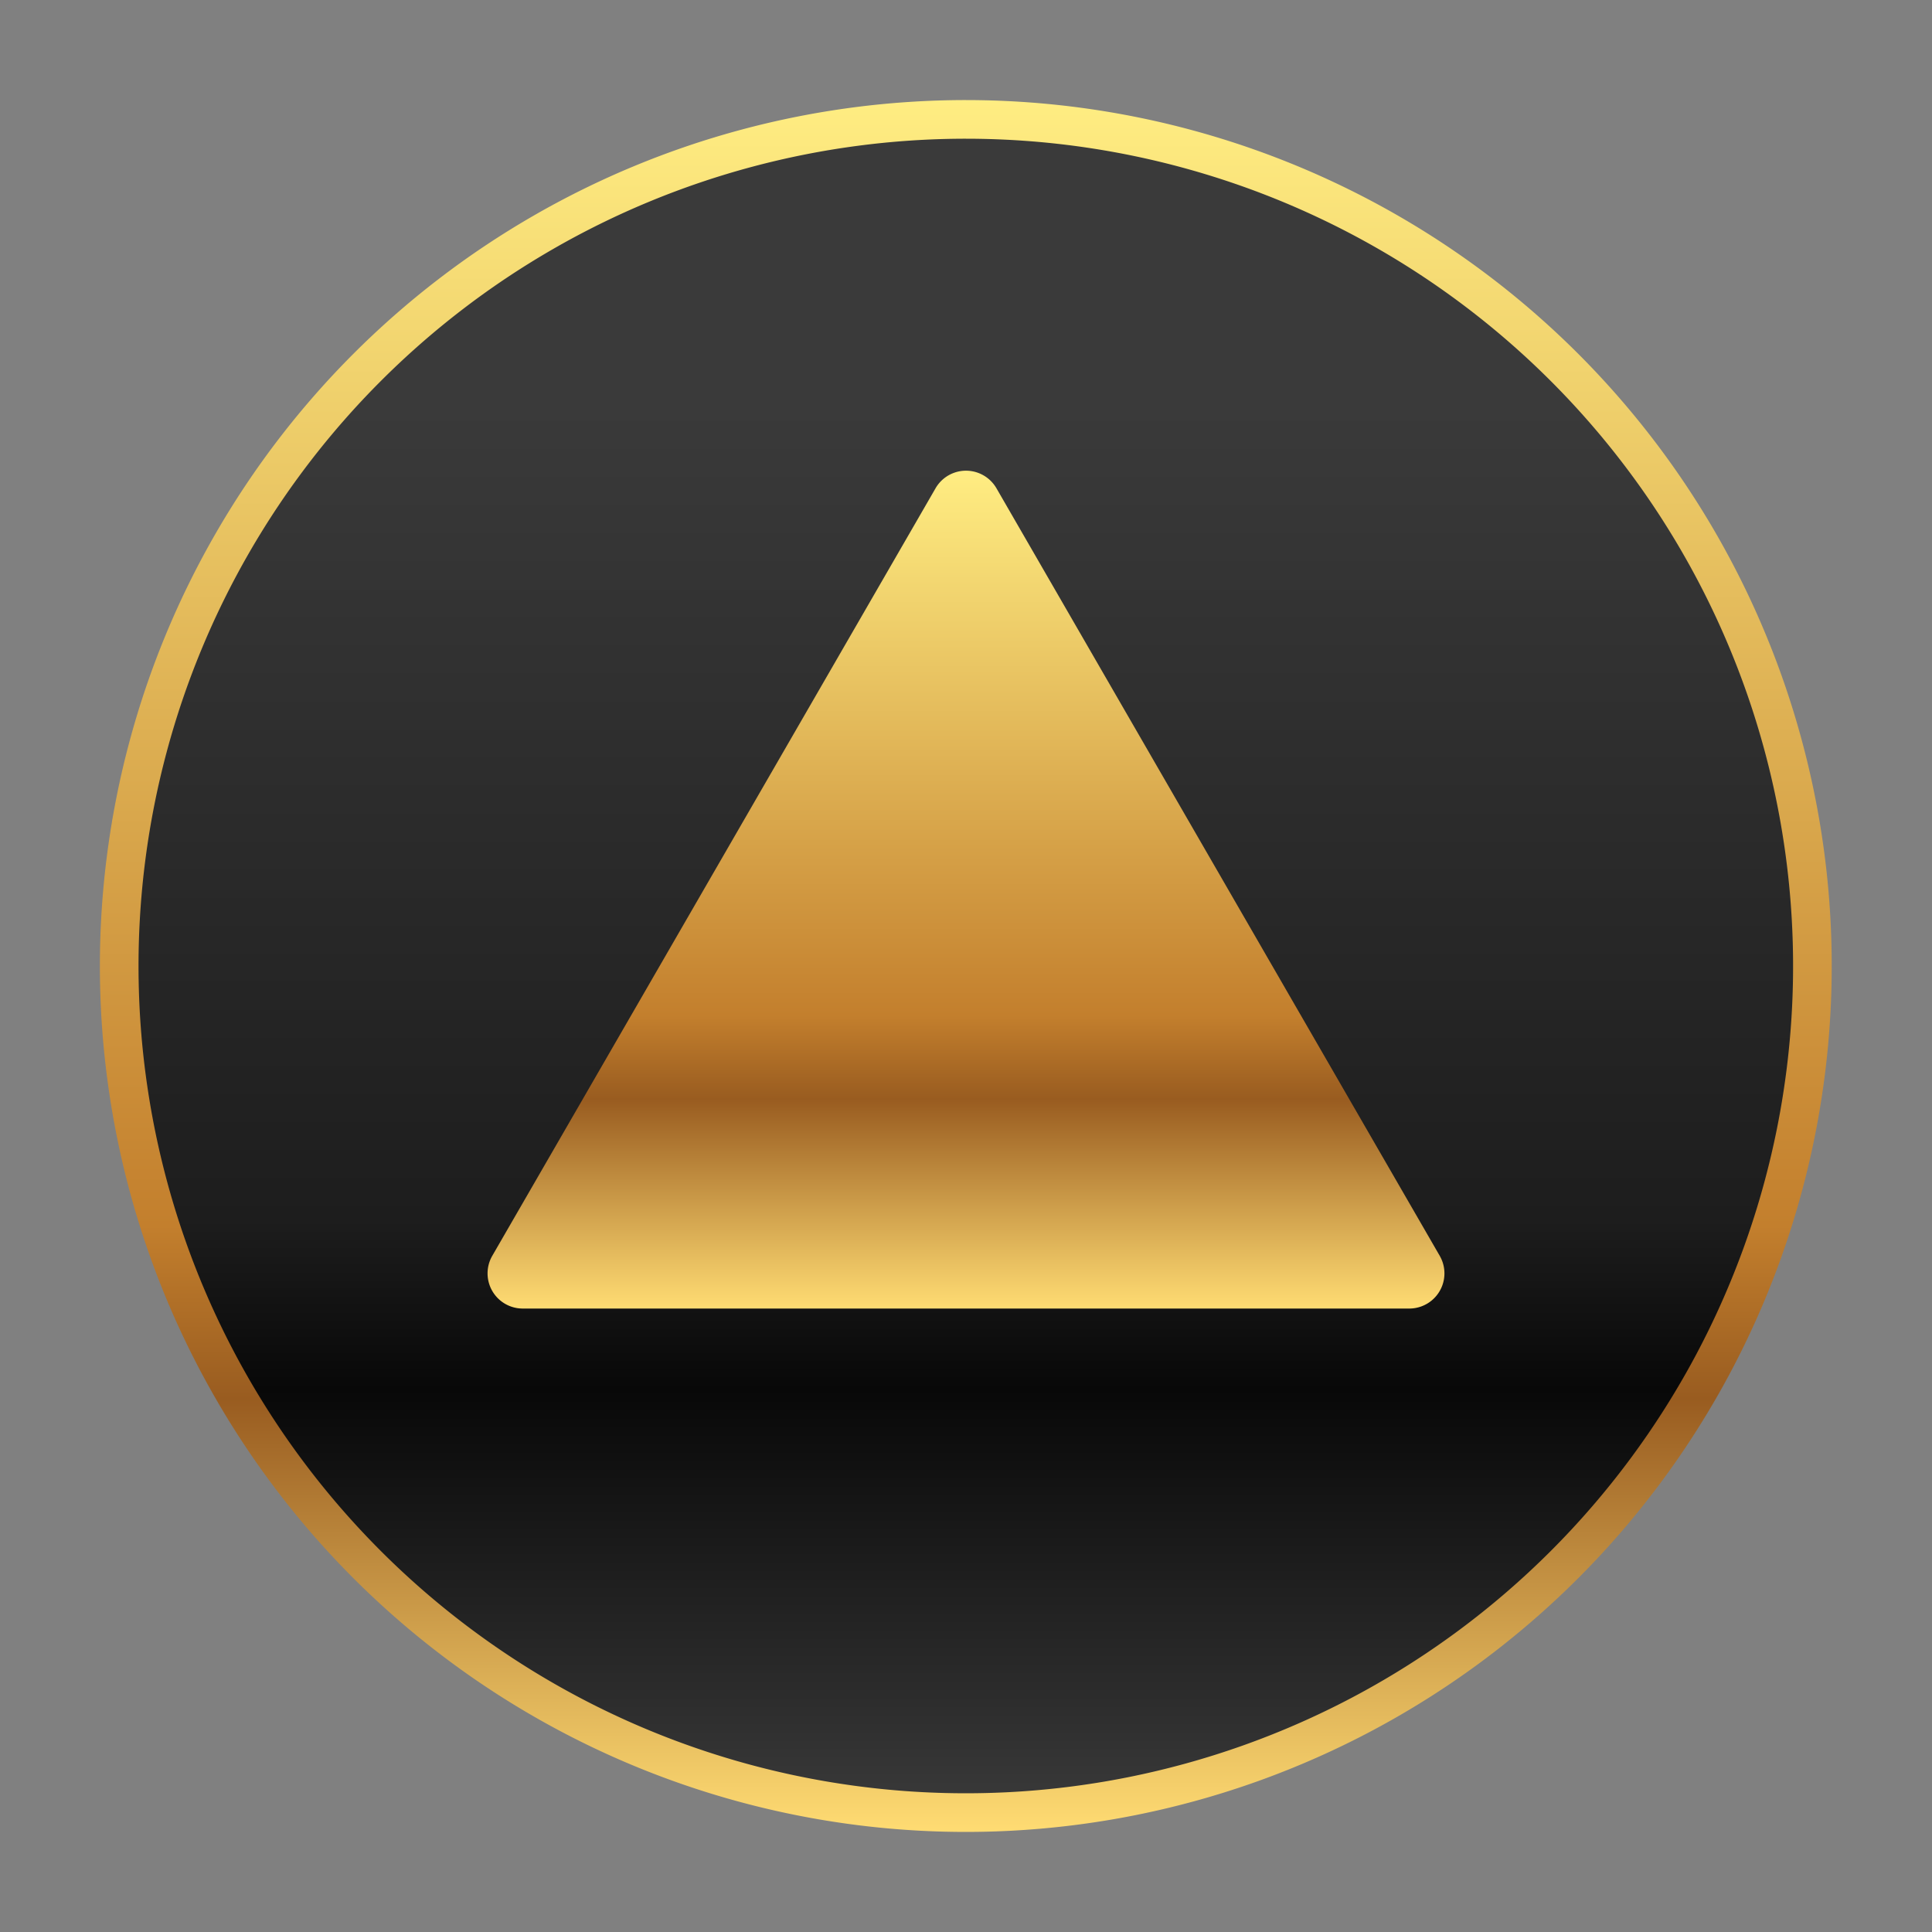 <svg id="圖層_1" data-name="圖層 1" xmlns="http://www.w3.org/2000/svg" xmlns:xlink="http://www.w3.org/1999/xlink" viewBox="0 0 100 100"><rect x="0" y="0" width="100" height="100" fill="#808080" stroke="none"/><defs><style>.cls-1{stroke-miterlimit:10;stroke-width:2px;fill:url(#未命名漸層_41);stroke:url(#linear-gradient);}.cls-2{fill:url(#linear-gradient-2);}</style><linearGradient id="未命名漸層_41" x1="50" y1="93.82" x2="50" y2="6.18" gradientUnits="userSpaceOnUse"><stop offset="0" stop-color="#3a3a3a"/><stop offset="0.25" stop-color="#080808"/><stop offset="0.35" stop-color="#1d1d1d"/><stop offset="0.83" stop-color="#3a3a3a"/></linearGradient><linearGradient id="linear-gradient" x1="50" y1="94.82" x2="50" y2="5.18" gradientUnits="userSpaceOnUse"><stop offset="0" stop-color="#ffdc73"/><stop offset="0.25" stop-color="#995c20"/><stop offset="0.35" stop-color="#c37f2d"/><stop offset="1" stop-color="#ffed82"/></linearGradient><linearGradient id="linear-gradient-2" x1="50" y1="67.74" x2="50" y2="24.37" xlink:href="#linear-gradient"/></defs><path class="cls-1" d="M50,6.18A43.82,43.82,0,1,1,6.17,50,43.82,43.82,0,0,1,50,6.18Z"/><path class="cls-2" d="M48.42,25.28,25.48,65a1.82,1.82,0,0,0,1.58,2.73H72.94A1.82,1.82,0,0,0,74.52,65L51.58,25.28A1.82,1.82,0,0,0,48.42,25.28Z"/></svg>